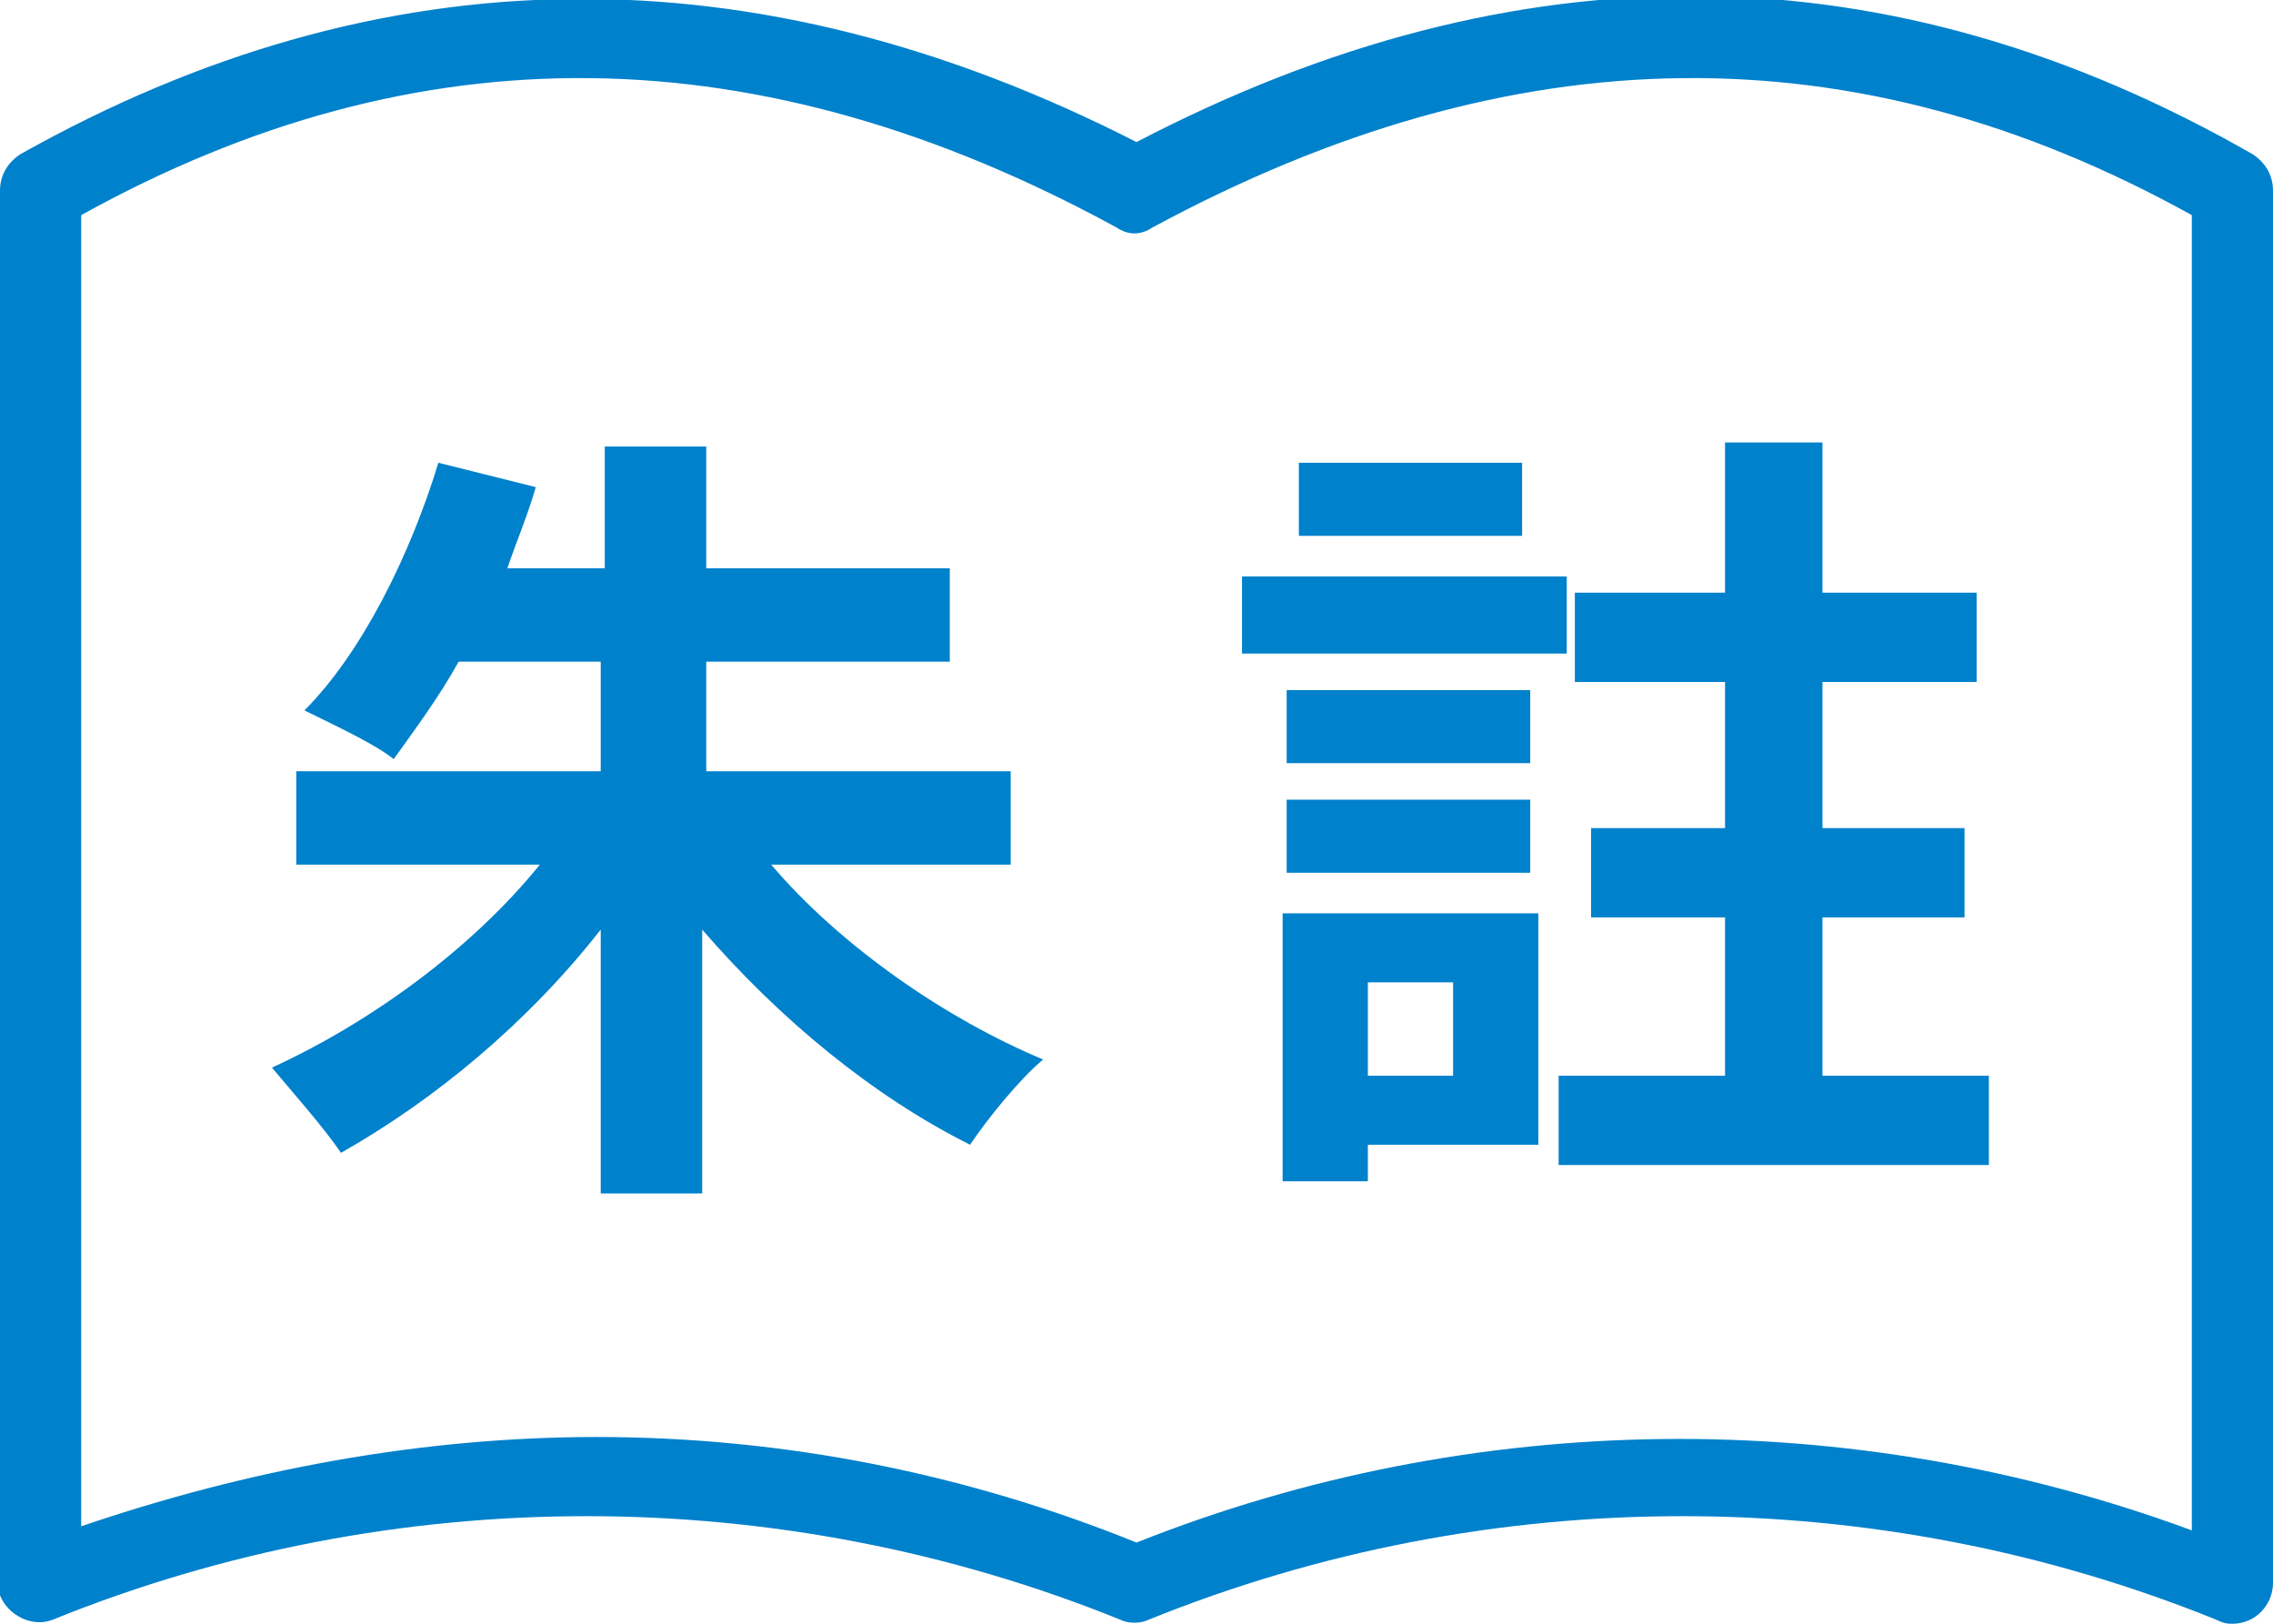 <?xml version="1.0" encoding="utf-8"?>
<!-- Generator: Adobe Illustrator 28.1.0, SVG Export Plug-In . SVG Version: 6.00 Build 0)  -->
<svg version="1.1" id="レイヤー_1" xmlns="http://www.w3.org/2000/svg" xmlns:xlink="http://www.w3.org/1999/xlink" x="0px"
	 y="0px" viewBox="0 0 56 40" style="enable-background:new 0 0 56 40;" xml:space="preserve">
<style type="text/css">
	.st0{clip-path:url(#SVGID_00000060730862207169327240000008301870354106703774_);fill:#0081CC;}
</style>
<g transform="translate(0 0)">
	<g>
		<defs>
			<rect id="SVGID_1_" y="0" width="56" height="40"/>
		</defs>
		<clipPath id="SVGID_00000057145729456022663880000008429858650760156325_">
			<use xlink:href="#SVGID_1_"  style="overflow:visible;"/>
		</clipPath>
		<path style="clip-path:url(#SVGID_00000057145729456022663880000008429858650760156325_);fill:#0081CC;" d="M55,40
			c-0.1,0-0.2,0-0.4-0.1c-8.4-3.4-17.9-3.4-26.3,0c-0.2,0.1-0.5,0.1-0.7,0c-8.4-3.4-17.9-3.4-26.3,0c-0.5,0.2-1.1-0.1-1.3-0.6
			C0,39.2,0,39.1,0,39V4.7C0,4.3,0.2,4,0.5,3.8c8.9-5,18.1-5.1,27.5-0.3c9.4-4.9,18.6-4.8,27.5,0.3C55.8,4,56,4.3,56,4.7V39
			C56,39.5,55.6,40,55,40L55,40 M14.7,35.4c4.6,0,9.1,0.9,13.3,2.6c8.3-3.3,17.6-3.4,26-0.3V5.3c-8.3-4.6-16.7-4.5-25.6,0.3
			c-0.3,0.2-0.6,0.2-0.9,0C18.7,0.8,10.3,0.7,2,5.3v32.3C6.1,36.2,10.4,35.4,14.7,35.4"/>
		<path style="clip-path:url(#SVGID_00000057145729456022663880000008429858650760156325_);fill:#0081CC;" d="M19,21.3
			c1.7,2,4.3,3.8,6.7,4.8c-0.6,0.5-1.4,1.5-1.8,2.1c-2.4-1.2-4.7-3.1-6.6-5.3v6.5h-2.5v-6.5c-1.8,2.3-4.1,4.2-6.4,5.5
			c-0.4-0.6-1.2-1.5-1.7-2.1c2.4-1.1,4.9-2.9,6.6-5h-6V19h7.5v-2.7h-3.5c-0.5,0.9-1.1,1.7-1.6,2.4c-0.5-0.4-1.6-0.9-2.2-1.2
			c1.4-1.4,2.6-3.8,3.3-6.1l2.4,0.6c-0.2,0.7-0.5,1.4-0.7,2h2.4v-3h2.5v3h6v2.3h-6V19h7.5v2.3H19z"/>
		<path style="clip-path:url(#SVGID_00000057145729456022663880000008429858650760156325_);fill:#0081CC;" d="M38.6,16.1h-8v-1.9h8
			V16.1z M37.9,28.2h-4.2v0.9h-2.1v-6.6h6.3V28.2z M37.7,18.8h-6V17h6V18.8z M31.7,19.7h6v1.8h-6V19.7z M37.5,13.2H32v-1.8h5.5V13.2
			z M33.7,24.2v2.3h2.1v-2.3H33.7z M49,26.5v2.2H38.4v-2.2h4.1v-3.9h-3.3v-2.2h3.3v-3.6h-3.7v-2.2h3.7v-3.7h2.4v3.7h3.8v2.2h-3.8
			v3.6h3.5v2.2h-3.5v3.9H49z"/>
	</g>
</g>
</svg>
